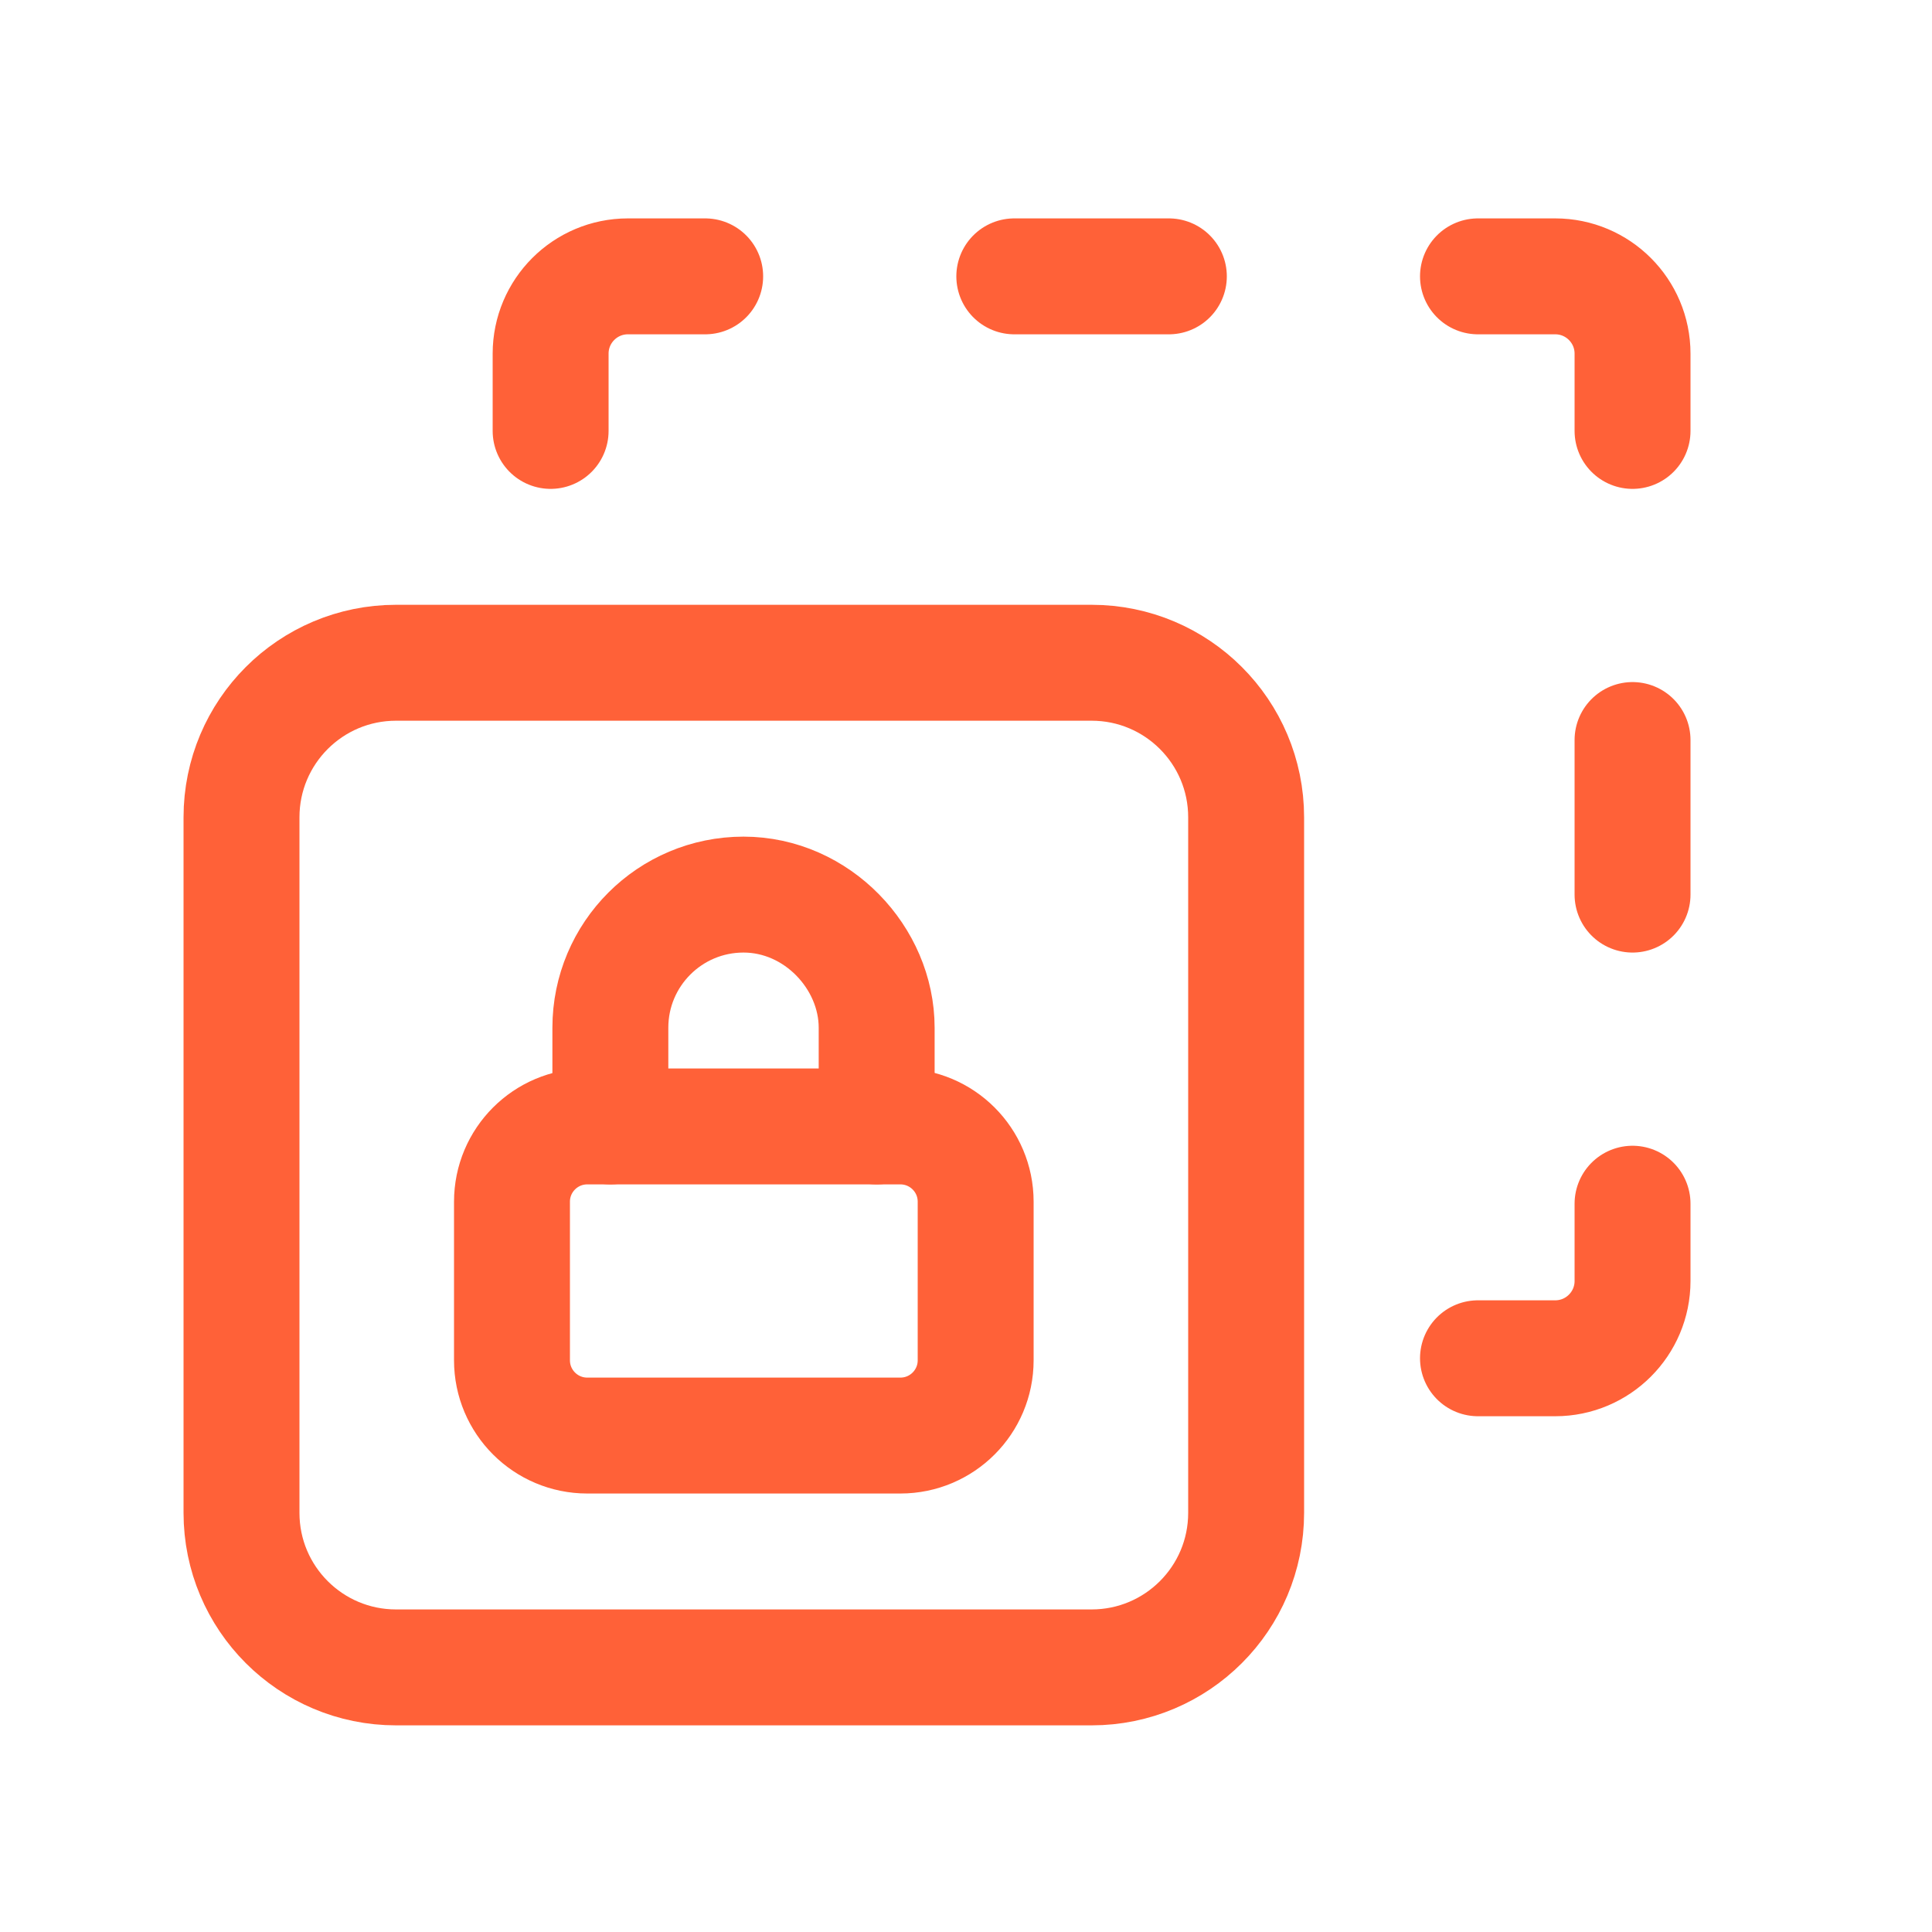 <svg width="25" height="25" viewBox="0 0 25 25" fill="none" xmlns="http://www.w3.org/2000/svg">
<path fill-rule="evenodd" clip-rule="evenodd" d="M14.125 21.576H5.125C4.02 21.576 3.125 20.681 3.125 19.576V10.576C3.125 9.471 4.02 8.576 5.125 8.576H14.125C15.23 8.576 16.125 9.471 16.125 10.576V19.576C16.125 20.681 15.23 21.576 14.125 21.576Z" stroke="#FF6138" stroke-width="1.5" stroke-linecap="round" stroke-linejoin="round"/>
<path d="M21.125 5.576V4.576C21.125 4.024 20.677 3.576 20.125 3.576H19.125" stroke="#FF6138" stroke-width="1.5" stroke-linecap="round" stroke-linejoin="round"/>
<path d="M21.125 15.576V16.576C21.125 17.128 20.677 17.576 20.125 17.576H19.125" stroke="#FF6138" stroke-width="1.5" stroke-linecap="round" stroke-linejoin="round"/>
<path d="M7.125 5.576V4.576C7.125 4.024 7.573 3.576 8.125 3.576H9.125" stroke="#FF6138" stroke-width="1.5" stroke-linecap="round" stroke-linejoin="round"/>
<path d="M13.125 3.576H15.125" stroke="#FF6138" stroke-width="1.5" stroke-linecap="round" stroke-linejoin="round"/>
<path fill-rule="evenodd" clip-rule="evenodd" d="M21.125 11.576V9.576V9.576V9.576V11.576Z" stroke="#FF6138" stroke-width="1.5" stroke-linecap="round" stroke-linejoin="round"/>
<path d="M11.344 14.576V13.299C11.344 12.395 10.573 11.576 9.621 11.576C8.669 11.576 7.898 12.347 7.898 13.299V14.576" stroke="#FF6138" stroke-width="1.5" stroke-linecap="round" stroke-linejoin="round"/>
<path fill-rule="evenodd" clip-rule="evenodd" d="M11.651 18.576H7.599C7.061 18.576 6.625 18.14 6.625 17.602V15.55C6.625 15.012 7.061 14.576 7.599 14.576H11.651C12.189 14.576 12.625 15.012 12.625 15.55V17.602C12.625 18.14 12.189 18.576 11.651 18.576Z" stroke="#FF6138" stroke-width="1.5" stroke-linecap="round" stroke-linejoin="round"/>
</svg>
